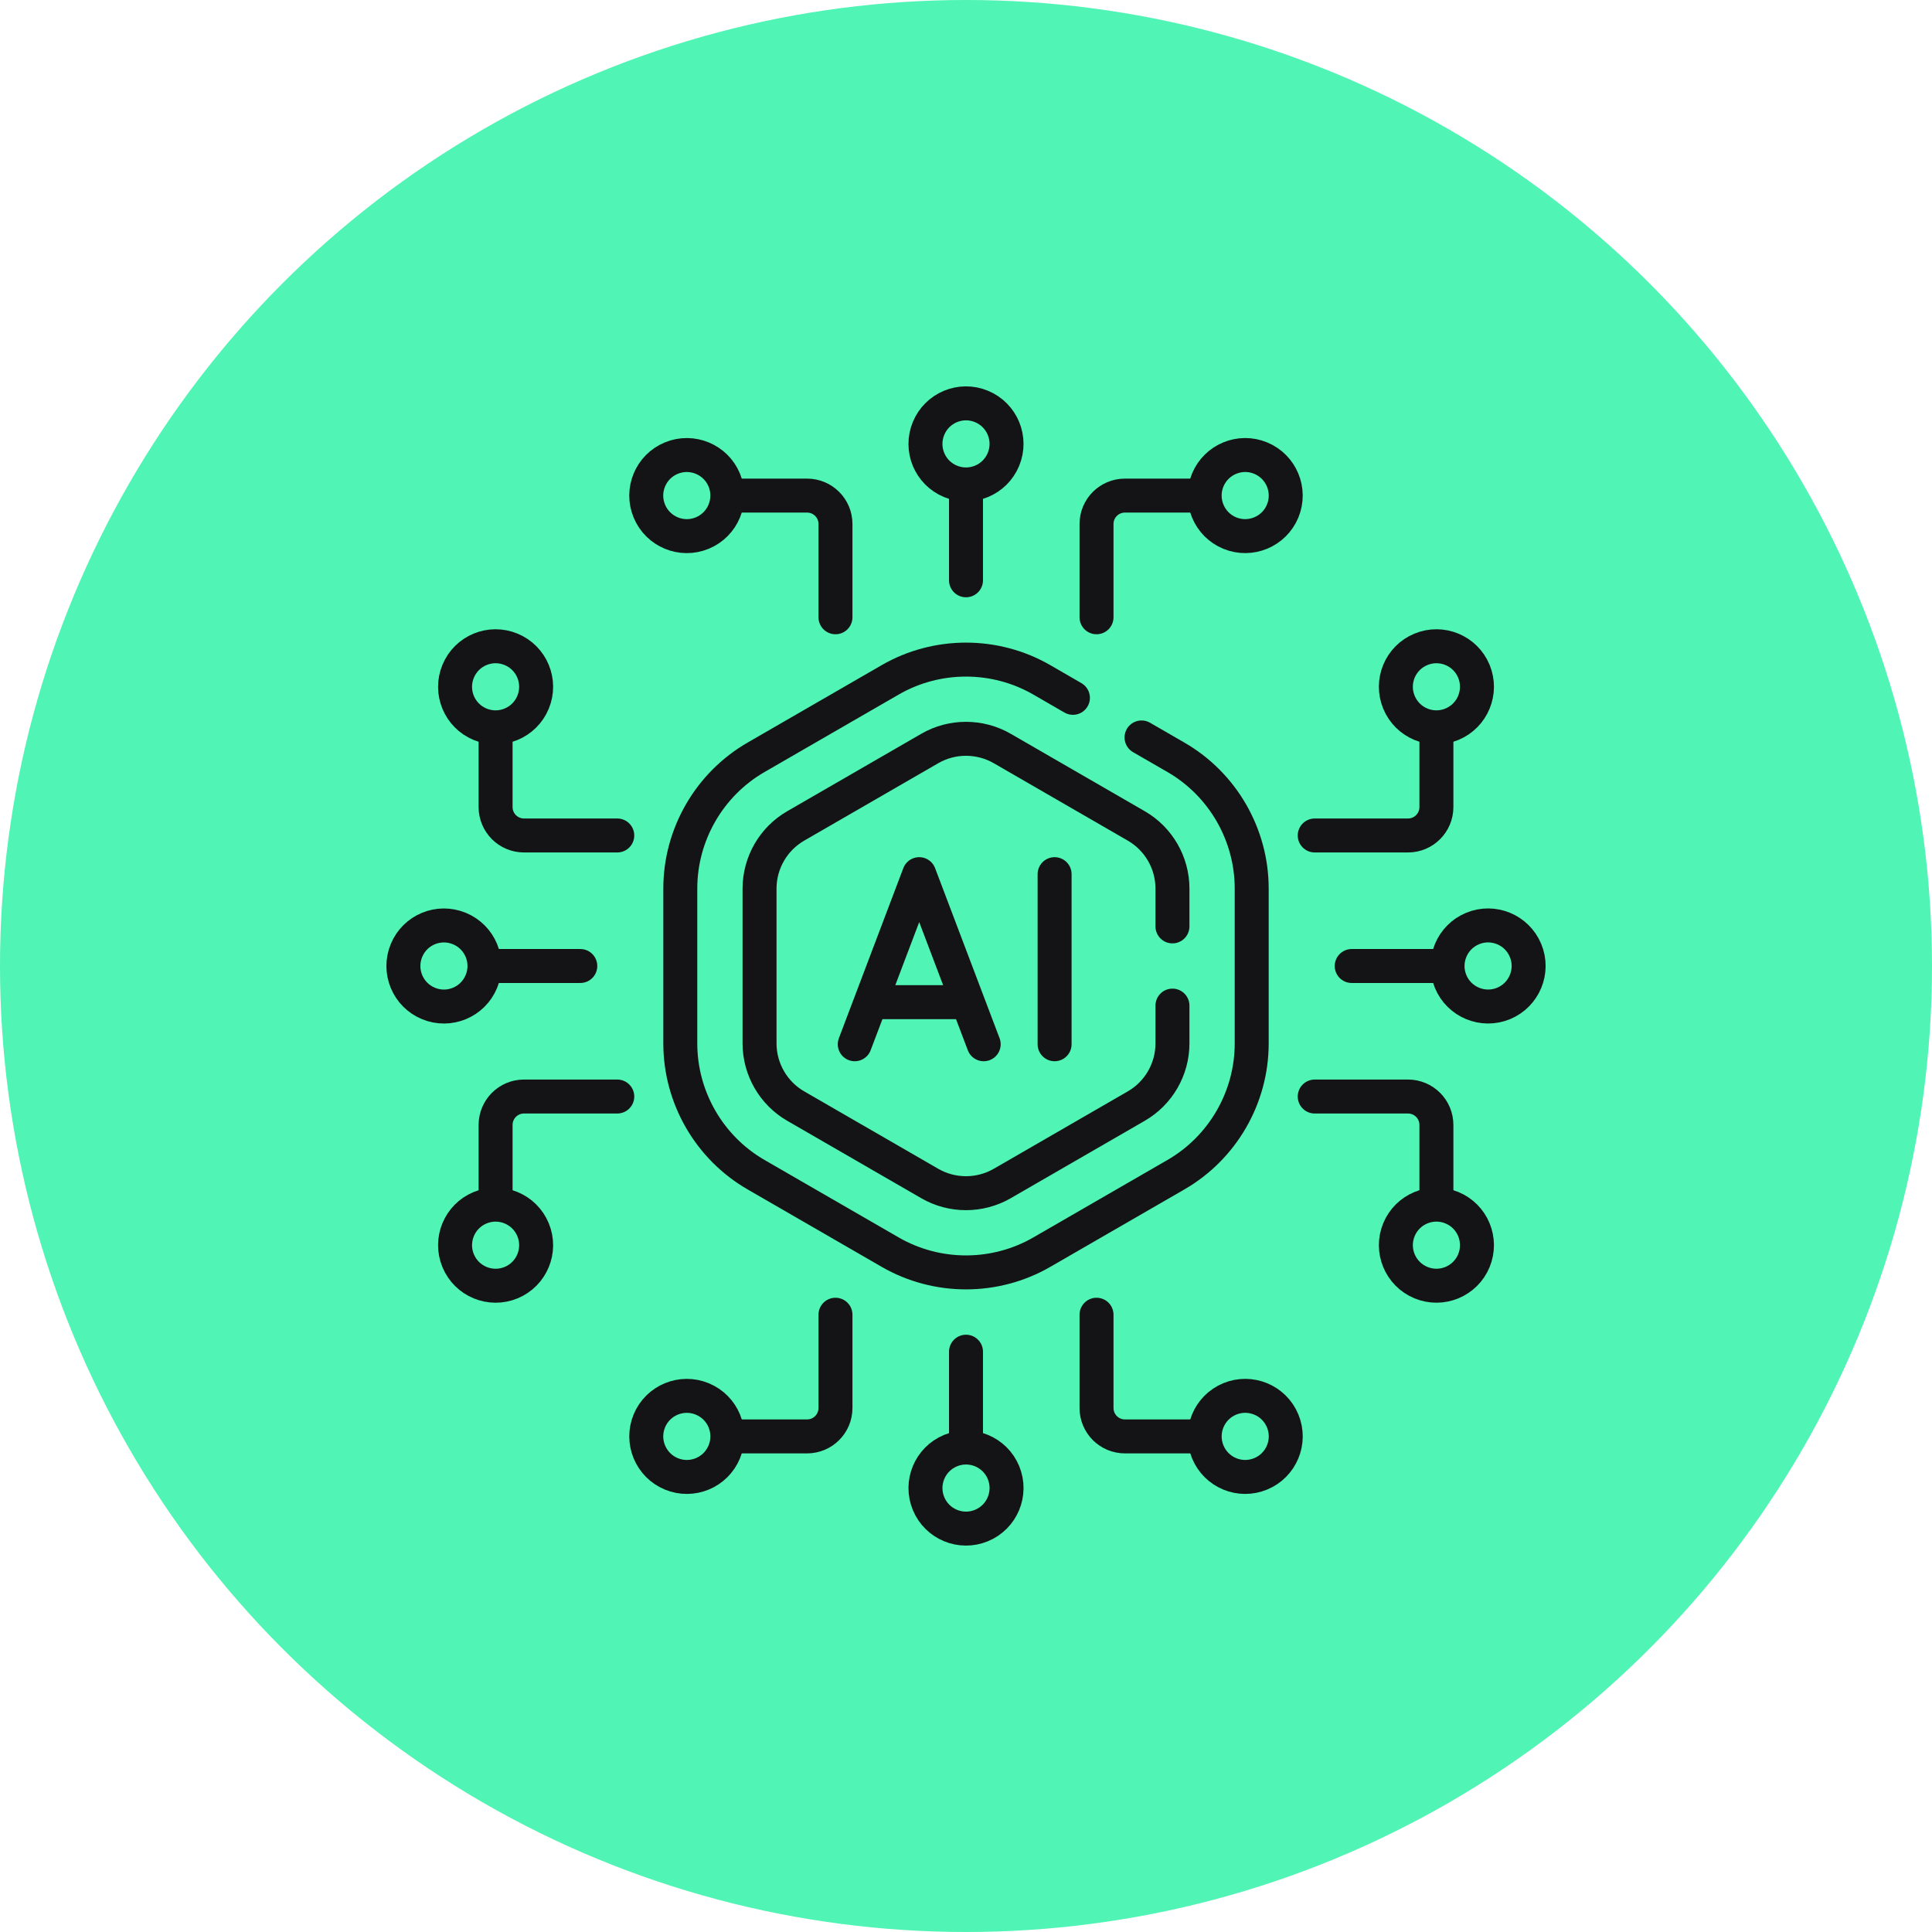 <svg width="50" height="50" viewBox="0 0 50 50" fill="none" xmlns="http://www.w3.org/2000/svg">
<circle cx="25" cy="25" r="25" fill="#50F4B4"/>
<g clip-path="url(#clip0_24_860)">
<path d="M25.458 27.025L23.789 22.623L22.121 27.025M22.803 25.936H24.792M27.293 22.623V27.025M25 12.709V15.018" stroke="#141416" stroke-width="0.879" stroke-miterlimit="10" stroke-linecap="round" stroke-linejoin="round"/>
<path d="M25.969 11.89C26.191 11.354 25.937 10.741 25.401 10.519C24.866 10.297 24.252 10.552 24.031 11.087C23.809 11.622 24.063 12.236 24.598 12.457C25.134 12.679 25.747 12.425 25.969 11.89Z" stroke="#141416" stroke-width="0.879" stroke-miterlimit="10" stroke-linecap="round" stroke-linejoin="round"/>
<path d="M33.195 13.227C33.416 12.691 33.162 12.078 32.627 11.856C32.092 11.634 31.478 11.889 31.256 12.424C31.035 12.959 31.289 13.573 31.824 13.795C32.359 14.016 32.973 13.762 33.195 13.227Z" stroke="#141416" stroke-width="0.879" stroke-miterlimit="10" stroke-linecap="round" stroke-linejoin="round"/>
<path d="M31.044 12.826H29.113C28.707 12.826 28.378 13.155 28.378 13.561V15.975" stroke="#141416" stroke-width="0.879" stroke-miterlimit="10" stroke-linecap="round" stroke-linejoin="round"/>
<path d="M18.176 13.795C18.711 13.573 18.965 12.959 18.744 12.424C18.522 11.889 17.908 11.635 17.373 11.856C16.837 12.078 16.583 12.692 16.805 13.227C17.027 13.762 17.64 14.017 18.176 13.795Z" stroke="#141416" stroke-width="0.879" stroke-miterlimit="10" stroke-linecap="round" stroke-linejoin="round"/>
<path d="M18.956 12.826H20.887C21.293 12.826 21.622 13.155 21.622 13.561V15.975M25 37.291V34.982" stroke="#141416" stroke-width="0.879" stroke-miterlimit="10" stroke-linecap="round" stroke-linejoin="round"/>
<path d="M25.402 39.48C25.937 39.258 26.191 38.645 25.97 38.109C25.748 37.574 25.134 37.32 24.599 37.542C24.064 37.764 23.809 38.377 24.031 38.913C24.253 39.448 24.867 39.702 25.402 39.48Z" stroke="#141416" stroke-width="0.879" stroke-miterlimit="10" stroke-linecap="round" stroke-linejoin="round"/>
<path d="M32.627 38.143C33.163 37.921 33.417 37.307 33.195 36.772C32.974 36.237 32.36 35.983 31.825 36.204C31.289 36.426 31.035 37.04 31.257 37.575C31.479 38.111 32.092 38.365 32.627 38.143Z" stroke="#141416" stroke-width="0.879" stroke-miterlimit="10" stroke-linecap="round" stroke-linejoin="round"/>
<path d="M31.044 37.174H29.113C28.707 37.174 28.378 36.845 28.378 36.439V34.025" stroke="#141416" stroke-width="0.879" stroke-miterlimit="10" stroke-linecap="round" stroke-linejoin="round"/>
<path d="M18.744 37.575C18.966 37.04 18.712 36.426 18.176 36.205C17.641 35.983 17.027 36.237 16.805 36.772C16.584 37.308 16.838 37.921 17.373 38.143C17.909 38.365 18.522 38.111 18.744 37.575Z" stroke="#141416" stroke-width="0.879" stroke-miterlimit="10" stroke-linecap="round" stroke-linejoin="round"/>
<path d="M18.956 37.174H20.887C21.293 37.174 21.622 36.845 21.622 36.439V34.025M12.709 25H15.018" stroke="#141416" stroke-width="0.879" stroke-miterlimit="10" stroke-linecap="round" stroke-linejoin="round"/>
<path d="M12.458 25.401C12.68 24.866 12.426 24.252 11.89 24.031C11.355 23.809 10.741 24.063 10.52 24.598C10.298 25.134 10.552 25.747 11.087 25.969C11.623 26.191 12.236 25.937 12.458 25.401Z" stroke="#141416" stroke-width="0.879" stroke-miterlimit="10" stroke-linecap="round" stroke-linejoin="round"/>
<path d="M13.795 18.176C14.017 17.64 13.763 17.027 13.227 16.805C12.692 16.583 12.078 16.837 11.857 17.373C11.635 17.908 11.889 18.522 12.425 18.744C12.96 18.965 13.573 18.711 13.795 18.176Z" stroke="#141416" stroke-width="0.879" stroke-miterlimit="10" stroke-linecap="round" stroke-linejoin="round"/>
<path d="M12.826 18.956V20.887C12.826 21.293 13.155 21.622 13.561 21.622H15.975" stroke="#141416" stroke-width="0.879" stroke-miterlimit="10" stroke-linecap="round" stroke-linejoin="round"/>
<path d="M13.228 33.195C13.763 32.973 14.017 32.359 13.795 31.824C13.574 31.289 12.96 31.035 12.425 31.256C11.889 31.478 11.635 32.092 11.857 32.627C12.079 33.162 12.692 33.416 13.228 33.195Z" stroke="#141416" stroke-width="0.879" stroke-miterlimit="10" stroke-linecap="round" stroke-linejoin="round"/>
<path d="M12.826 31.044V29.113C12.826 28.707 13.155 28.378 13.561 28.378H15.975M37.291 25H34.982" stroke="#141416" stroke-width="0.879" stroke-miterlimit="10" stroke-linecap="round" stroke-linejoin="round"/>
<path d="M38.913 25.969C39.448 25.747 39.703 25.133 39.481 24.598C39.259 24.063 38.645 23.808 38.11 24.03C37.575 24.252 37.321 24.866 37.542 25.401C37.764 25.936 38.378 26.19 38.913 25.969Z" stroke="#141416" stroke-width="0.879" stroke-miterlimit="10" stroke-linecap="round" stroke-linejoin="round"/>
<path d="M37.576 18.743C38.111 18.521 38.365 17.908 38.144 17.372C37.922 16.837 37.308 16.583 36.773 16.805C36.237 17.026 35.983 17.64 36.205 18.175C36.427 18.711 37.04 18.965 37.576 18.743Z" stroke="#141416" stroke-width="0.879" stroke-miterlimit="10" stroke-linecap="round" stroke-linejoin="round"/>
<path d="M37.174 18.956V20.887C37.174 21.293 36.845 21.622 36.439 21.622H34.025" stroke="#141416" stroke-width="0.879" stroke-miterlimit="10" stroke-linecap="round" stroke-linejoin="round"/>
<path d="M38.144 32.627C38.365 32.091 38.111 31.477 37.576 31.256C37.041 31.034 36.427 31.288 36.205 31.823C35.983 32.359 36.238 32.972 36.773 33.194C37.308 33.416 37.922 33.162 38.144 32.627Z" stroke="#141416" stroke-width="0.879" stroke-miterlimit="10" stroke-linecap="round" stroke-linejoin="round"/>
<path d="M37.174 31.044V29.113C37.174 28.707 36.845 28.378 36.439 28.378H34.025M30.343 23.975V22.996C30.343 22.329 29.985 21.708 29.407 21.375L25.936 19.37C25.358 19.037 24.641 19.037 24.064 19.37L20.593 21.375C20.015 21.708 19.657 22.329 19.657 22.996V27.004C19.657 27.671 20.015 28.292 20.593 28.625L24.064 30.63C24.641 30.963 25.358 30.963 25.936 30.63L29.407 28.625C29.985 28.292 30.343 27.671 30.343 27.004V26.025" stroke="#141416" stroke-width="0.879" stroke-miterlimit="10" stroke-linecap="round" stroke-linejoin="round"/>
<path d="M27.767 18.06L26.961 17.594C25.752 16.896 24.248 16.896 23.039 17.594L19.567 19.599C18.357 20.297 17.606 21.599 17.606 22.996V27.004C17.606 28.401 18.357 29.703 19.567 30.401L23.039 32.406C24.248 33.104 25.752 33.104 26.961 32.406L30.433 30.401C31.643 29.703 32.394 28.401 32.394 27.004V22.996C32.394 21.599 31.643 20.297 30.433 19.599L29.543 19.085" stroke="#141416" stroke-width="0.879" stroke-miterlimit="10" stroke-linecap="round" stroke-linejoin="round"/>
</g>
<defs>
<clipPath id="clip0_24_860">
<rect width="30" height="30" fill="white" transform="translate(10 10)"/>
</clipPath>
</defs>
</svg>
